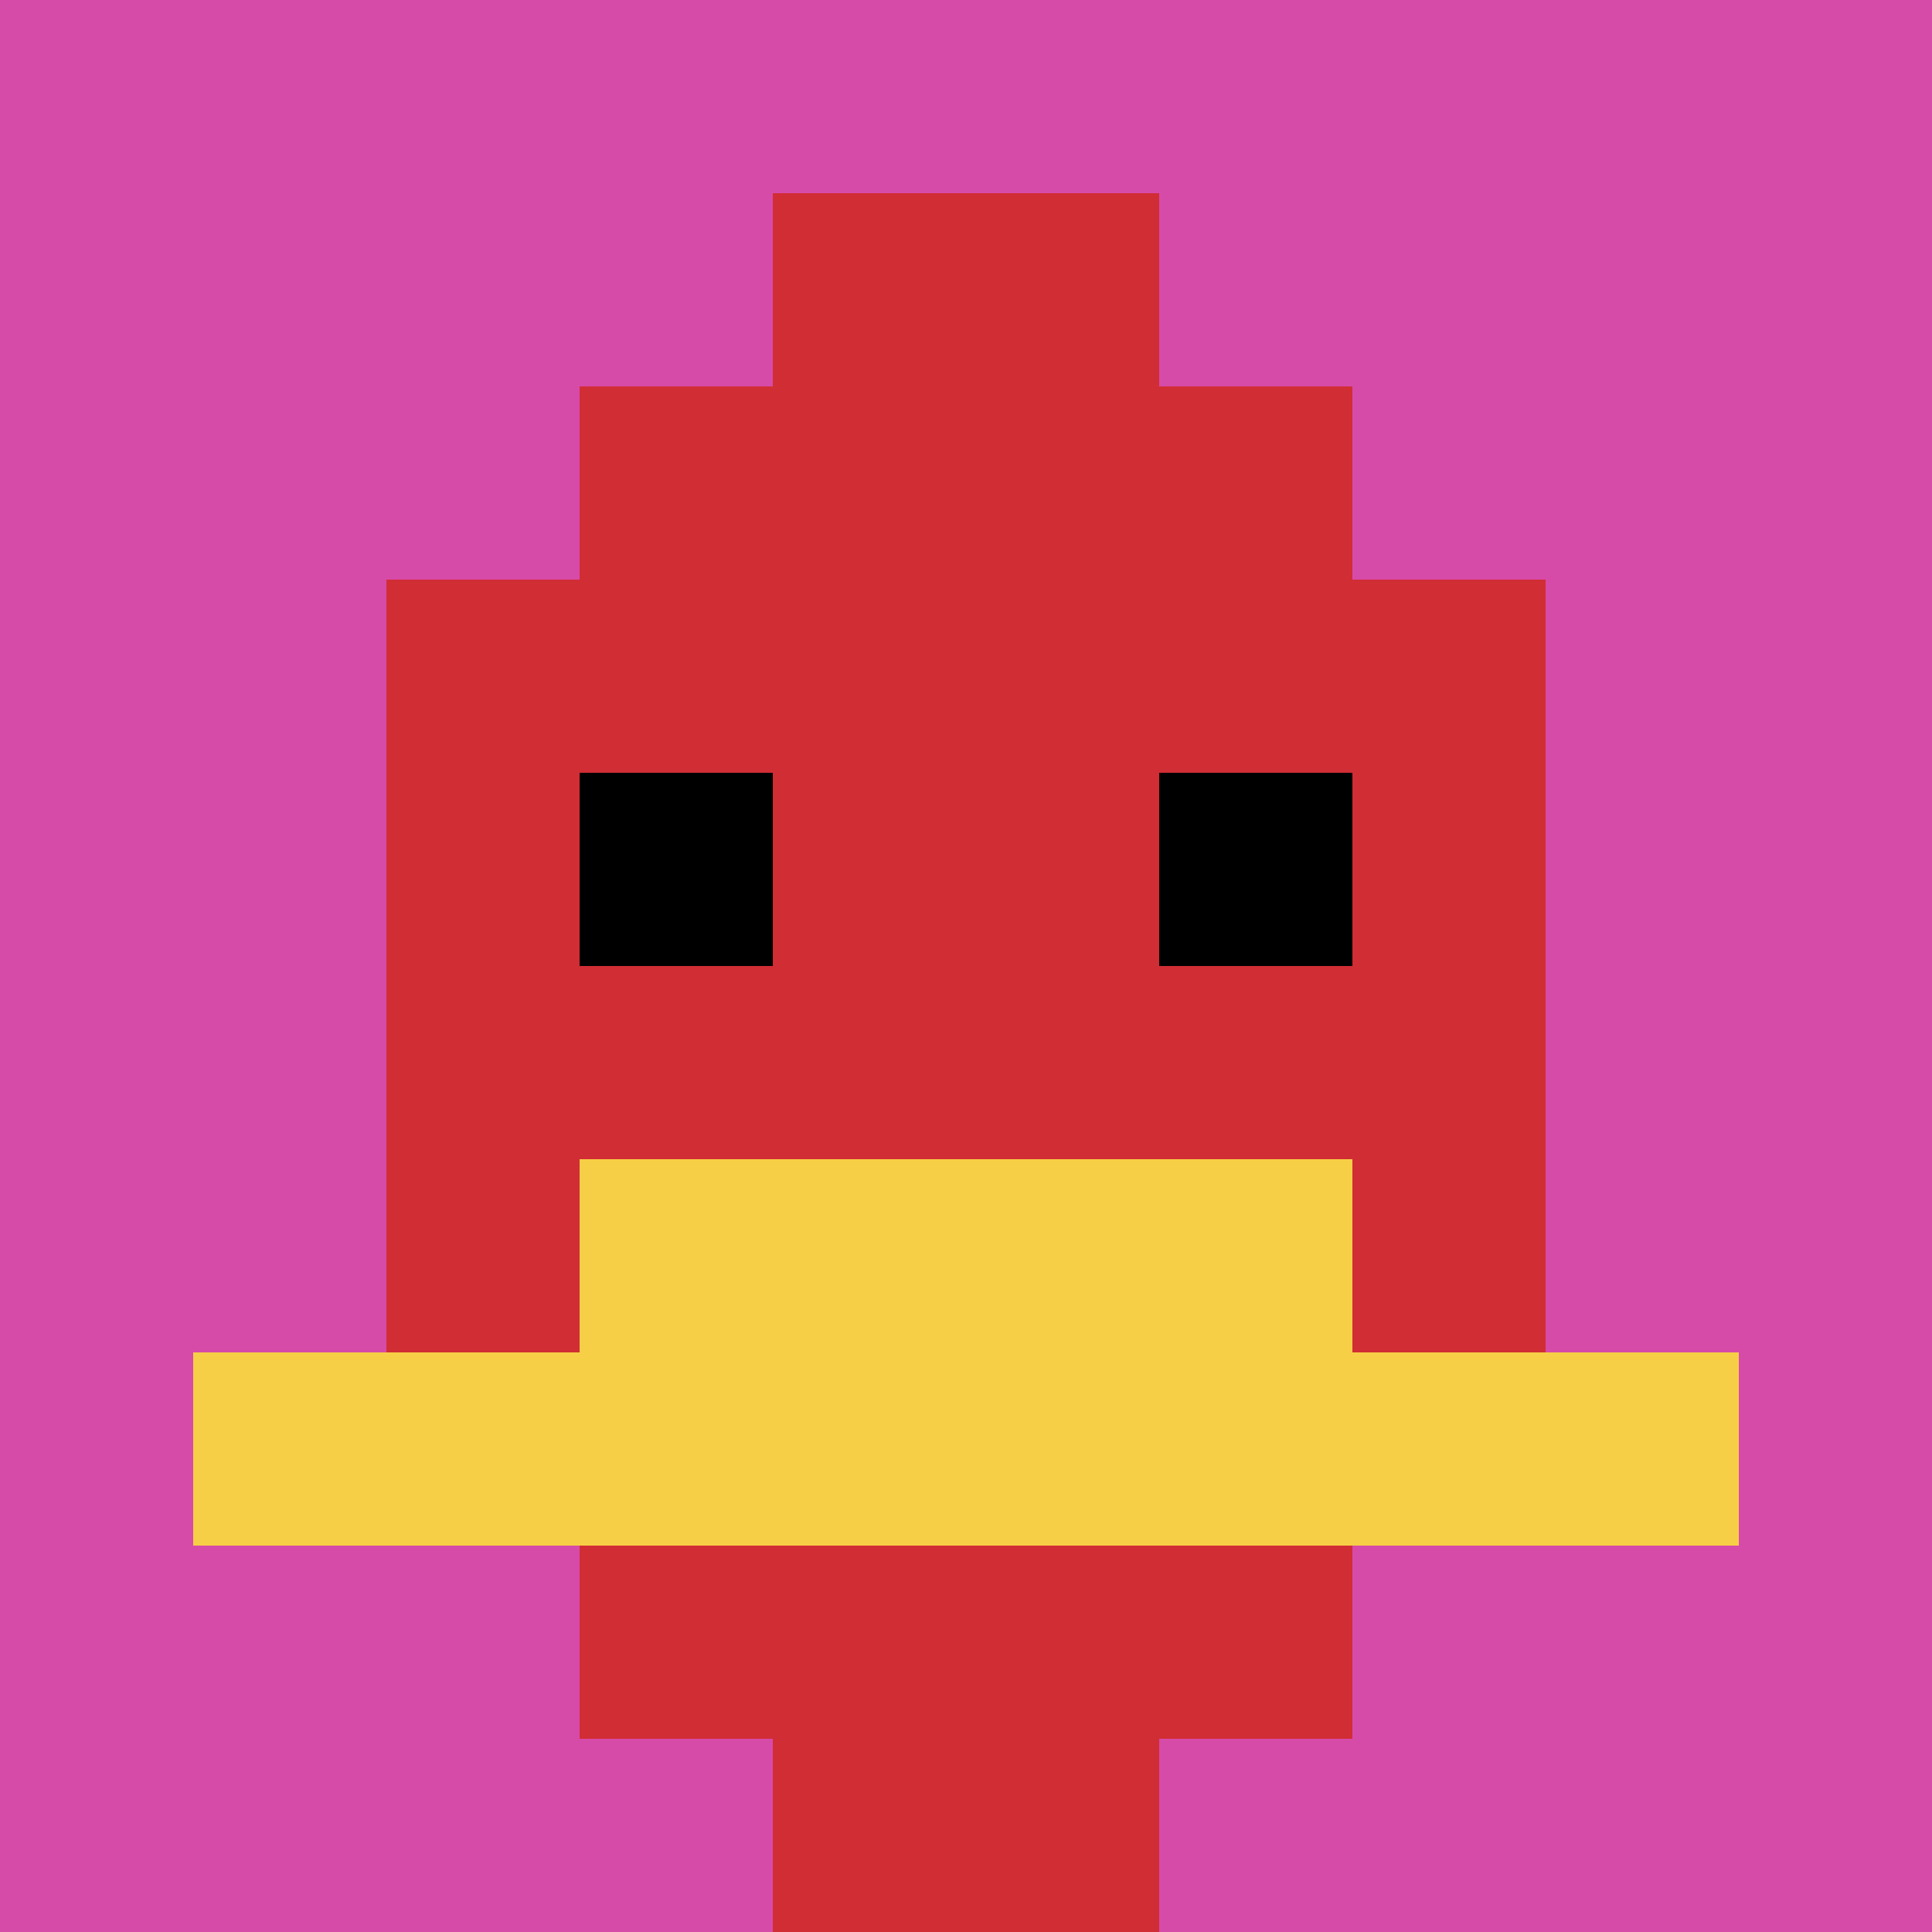 <svg xmlns="http://www.w3.org/2000/svg" version="1.1" width="736" height="736"><title>'goose-pfp-668272' by Dmitri Cherniak</title><desc>seed=668272
backgroundColor=#ffffff
padding=20
innerPadding=0
timeout=500
dimension=1
border=false
Save=function(){return n.handleSave()}
frame=14

Rendered at Wed Oct 04 2023 09:31:57 GMT+0800 (中国标准时间)
Generated in &lt;1ms
</desc><defs></defs><rect width="100%" height="100%" fill="#ffffff"></rect><g><g id="0-0"><rect x="0" y="0" height="736" width="736" fill="#D74BA8"></rect><g><rect id="0-0-3-2-4-7" x="220.8" y="147.2" width="294.4" height="515.2" fill="#D12D35"></rect><rect id="0-0-2-3-6-5" x="147.2" y="220.8" width="441.6" height="368" fill="#D12D35"></rect><rect id="0-0-4-8-2-2" x="294.4" y="588.8" width="147.2" height="147.2" fill="#D12D35"></rect><rect id="0-0-1-7-8-1" x="73.6" y="515.2" width="588.8" height="73.6" fill="#F7CF46"></rect><rect id="0-0-3-6-4-2" x="220.8" y="441.6" width="294.4" height="147.2" fill="#F7CF46"></rect><rect id="0-0-3-4-1-1" x="220.8" y="294.4" width="73.6" height="73.6" fill="#000000"></rect><rect id="0-0-6-4-1-1" x="441.6" y="294.4" width="73.6" height="73.6" fill="#000000"></rect><rect id="0-0-4-1-2-2" x="294.4" y="73.6" width="147.2" height="147.2" fill="#D12D35"></rect></g><rect x="0" y="0" stroke="white" stroke-width="0" height="736" width="736" fill="none"></rect></g></g></svg>